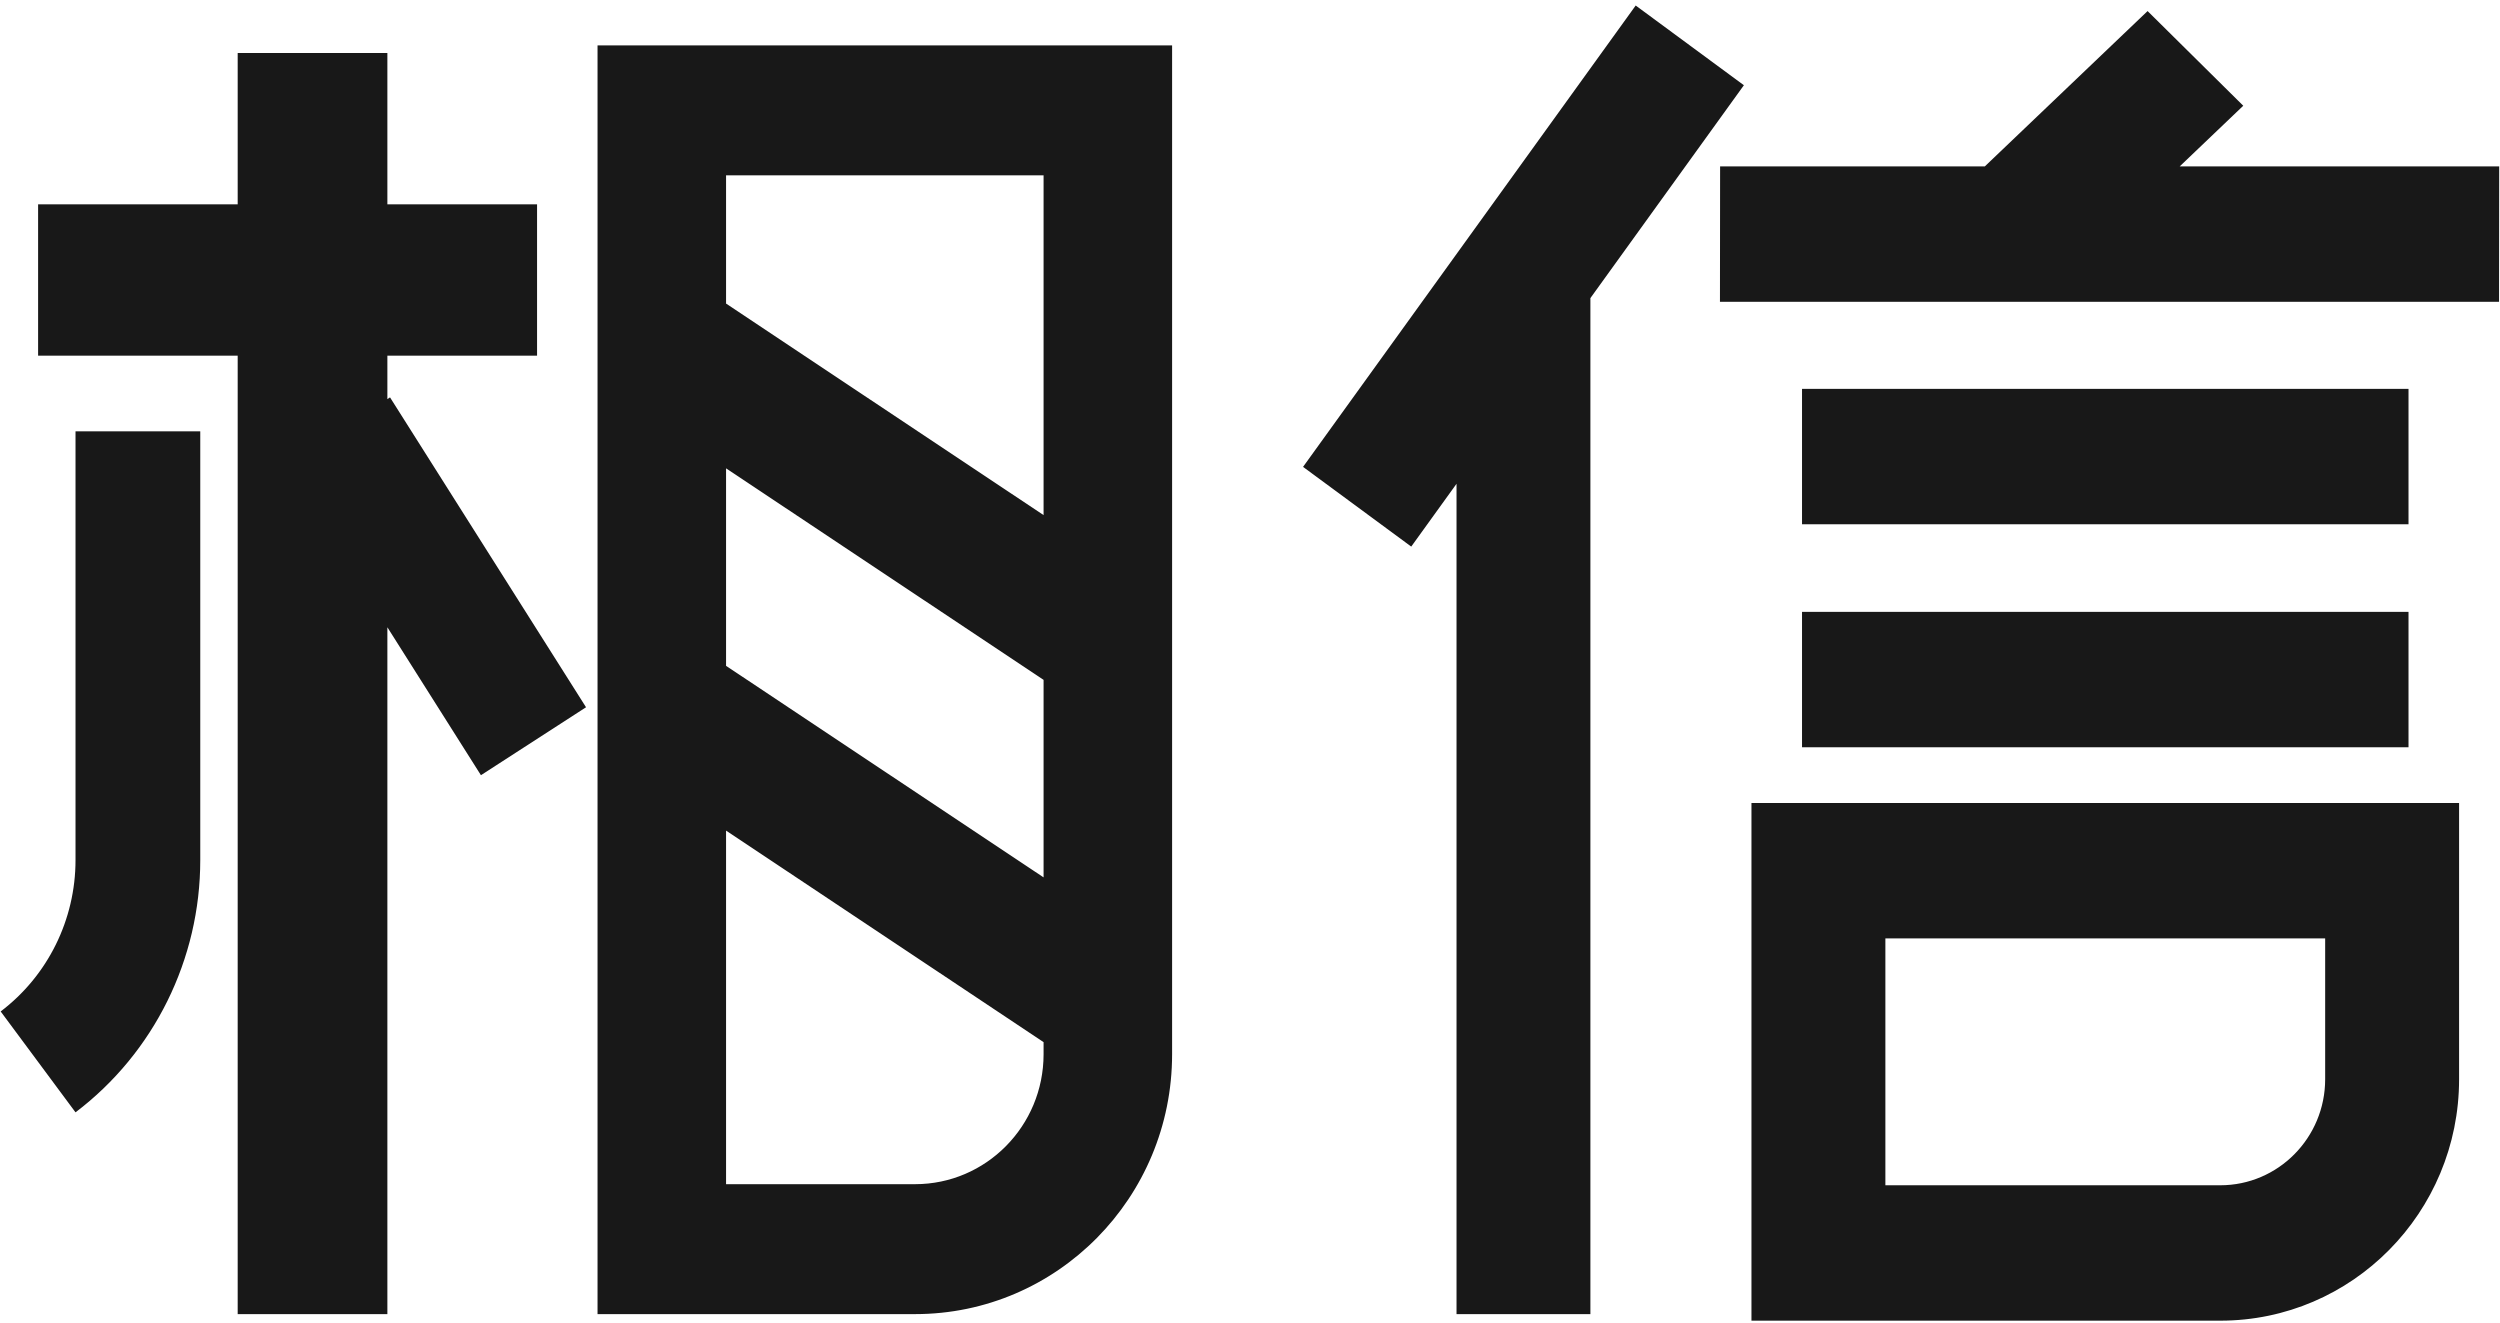 <svg width="257" height="136" viewBox="0 0 257 136" fill="none" xmlns="http://www.w3.org/2000/svg">
<path fill-rule="evenodd" clip-rule="evenodd" d="M179.271 8.762L168.149 0.567L133.954 47.995L145.075 56.19L149.731 49.733V135.091H163.493V30.645L179.271 8.762ZM220.772 1.138L204.038 17.107L176.827 17.107L176.811 31.025L256.902 31.025L256.918 17.107L224.072 17.107L230.607 10.87L220.772 1.138ZM247.595 53.892H185.248V39.973H247.595V53.892ZM247.595 76.816H185.248V62.898H247.595V76.816ZM180.05 82.547H252.794V110.942C252.794 124.651 241.802 135.765 228.241 135.765H180.05V82.547ZM193.817 96.465V121.846H228.241C234.198 121.846 239.027 116.964 239.027 110.942V96.465H193.817ZM74.639 18.021H107.28V52.953L74.639 31.207V18.021ZM74.639 48.145V68.449L107.28 90.195V69.89L74.639 48.145ZM74.639 121.734V85.386L107.28 107.132V108.377C107.28 115.754 101.365 121.734 94.069 121.734H74.639ZM61.427 135.091V4.665H120.492V108.377C120.492 123.131 108.662 135.091 94.069 135.091H61.427ZM7.763 44.343V88.421C7.763 94.541 4.913 100.305 0.069 103.977L7.763 114.349C15.836 108.228 20.587 98.622 20.587 88.421V44.343H7.763ZM39.822 21.007H55.21V36.564H39.822V41.027L40.095 40.851L60.244 72.706L49.44 79.691L39.822 64.484L39.822 135.091H24.434L24.434 36.564H3.917V21.007H24.434V5.45L39.822 5.45V21.007Z" fill="#181818"/>
</svg>
